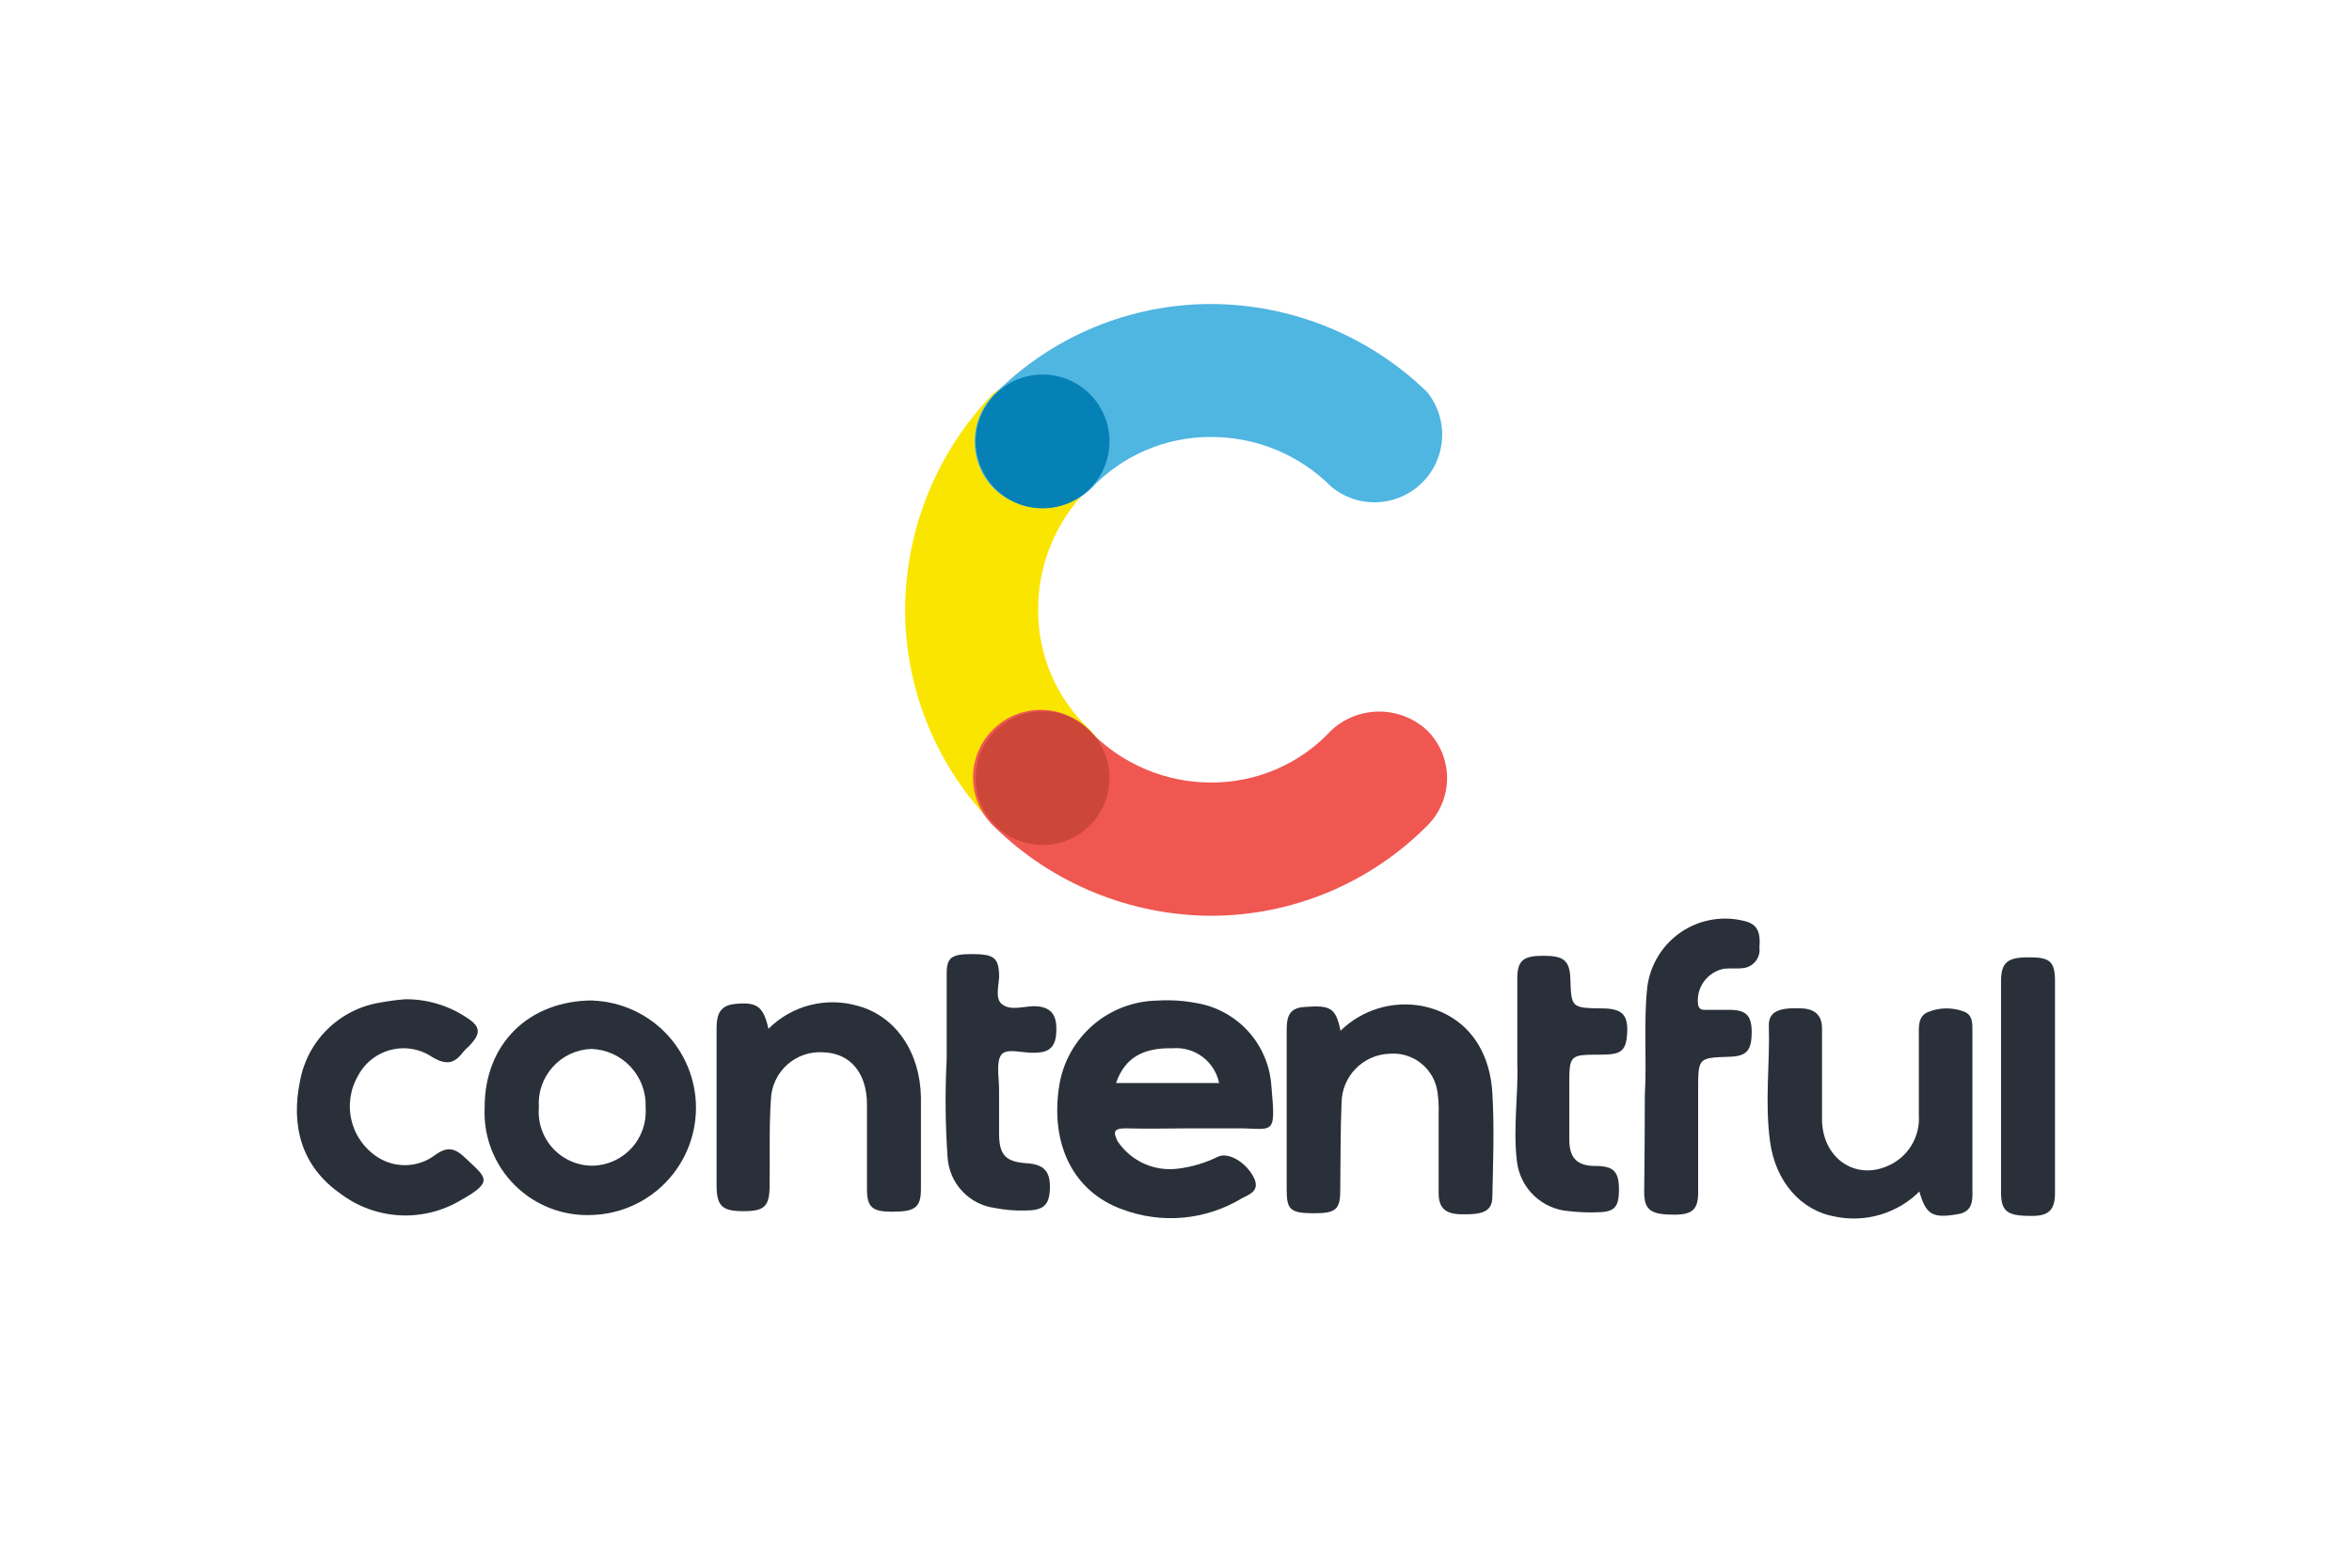 <svg width="180" height="120" viewBox="0 0 180 120" fill="none" xmlns="http://www.w3.org/2000/svg">
<path d="M83.45 55.9C82.18 54.725 81.168 53.299 80.479 51.711C79.79 50.124 79.44 48.41 79.45 46.68C79.444 44.967 79.777 43.27 80.429 41.686C81.081 40.102 82.04 38.662 83.25 37.45C84.077 36.462 84.505 35.201 84.451 33.914C84.396 32.627 83.863 31.406 82.956 30.491C82.049 29.577 80.833 29.034 79.546 28.969C78.259 28.904 76.995 29.321 76 30.14C71.701 34.575 69.289 40.504 69.27 46.68C69.273 49.754 69.882 52.797 71.063 55.635C72.244 58.473 73.972 61.051 76.15 63.22C76.627 63.706 77.197 64.092 77.826 64.356C78.454 64.62 79.129 64.755 79.81 64.755C80.492 64.755 81.166 64.62 81.794 64.356C82.423 64.092 82.993 63.706 83.47 63.22C84.384 62.219 84.89 60.912 84.886 59.556C84.882 58.2 84.37 56.896 83.45 55.9Z" fill="#FAE501"/>
<path d="M83.45 37.45C84.626 36.182 86.053 35.171 87.64 34.483C89.228 33.794 90.94 33.442 92.67 33.45C94.383 33.443 96.08 33.776 97.662 34.43C99.245 35.084 100.682 36.046 101.89 37.26C102.881 38.079 104.141 38.501 105.425 38.443C106.709 38.385 107.926 37.851 108.839 36.946C109.752 36.041 110.295 34.828 110.364 33.545C110.432 32.261 110.021 30.997 109.21 30C104.777 25.698 98.847 23.285 92.67 23.27C89.596 23.271 86.552 23.879 83.714 25.06C80.875 26.241 78.298 27.971 76.13 30.15C75.643 30.626 75.256 31.195 74.992 31.822C74.727 32.45 74.591 33.124 74.591 33.805C74.591 34.486 74.727 35.16 74.992 35.788C75.256 36.416 75.643 36.984 76.13 37.46C77.127 38.38 78.435 38.89 79.792 38.888C81.149 38.886 82.455 38.373 83.45 37.45Z" fill="#4FB5E1"/>
<path d="M101.89 55.9C100.715 57.17 99.288 58.182 97.701 58.871C96.114 59.559 94.4 59.91 92.67 59.9C90.951 59.898 89.249 59.551 87.666 58.882C86.082 58.212 84.649 57.232 83.45 56C82.976 55.488 82.404 55.077 81.768 54.791C81.132 54.505 80.445 54.351 79.748 54.337C79.051 54.324 78.358 54.451 77.711 54.712C77.064 54.972 76.477 55.361 75.984 55.854C75.49 56.347 75.102 56.934 74.841 57.581C74.581 58.228 74.454 58.921 74.467 59.618C74.481 60.315 74.635 61.002 74.921 61.639C75.207 62.275 75.618 62.847 76.13 63.32C80.556 67.638 86.486 70.069 92.67 70.1C95.744 70.098 98.787 69.489 101.626 68.308C104.464 67.128 107.041 65.399 109.21 63.22C109.696 62.742 110.082 62.173 110.346 61.544C110.609 60.916 110.745 60.242 110.745 59.56C110.745 58.879 110.609 58.204 110.346 57.575C110.082 56.947 109.696 56.377 109.21 55.9C108.214 54.979 106.907 54.467 105.55 54.467C104.193 54.467 102.886 54.979 101.89 55.9Z" fill="#F05751"/>
<path d="M79.79 38.91C82.618 38.91 84.91 36.618 84.91 33.79C84.91 30.962 82.618 28.67 79.79 28.67C76.962 28.67 74.67 30.962 74.67 33.79C74.67 36.618 76.962 38.91 79.79 38.91Z" fill="#0681B6"/>
<path d="M79.79 64.68C82.618 64.68 84.91 62.388 84.91 59.56C84.91 56.732 82.618 54.44 79.79 54.44C76.962 54.44 74.67 56.732 74.67 59.56C74.67 62.388 76.962 64.68 79.79 64.68Z" fill="#CD4739"/>
<path d="M102.59 78.9C103.399 78.109 104.386 77.523 105.469 77.192C106.551 76.862 107.697 76.796 108.81 77C111.92 77.61 113.99 80 114.21 83.66C114.37 86.29 114.27 88.95 114.21 91.59C114.21 92.67 113.58 92.98 111.93 92.95C110.64 92.95 110.11 92.5 110.1 91.35C110.1 89.35 110.1 87.28 110.1 85.25C110.119 84.719 110.092 84.187 110.02 83.66C109.915 82.777 109.469 81.97 108.778 81.41C108.088 80.85 107.206 80.581 106.32 80.66C105.349 80.698 104.429 81.107 103.75 81.803C103.071 82.499 102.685 83.428 102.67 84.4C102.58 86.63 102.6 88.87 102.57 91.11C102.57 92.61 102.22 92.88 100.47 92.87C98.72 92.86 98.47 92.55 98.47 91.08C98.47 87.08 98.47 83.08 98.47 79.08C98.47 78.08 98.47 77.16 99.83 77.08C101.85 76.92 102.23 77.16 102.59 78.9Z" fill="#2A3039"/>
<path d="M58.81 78.75C59.691 77.87 60.793 77.242 62 76.934C63.207 76.627 64.475 76.649 65.67 77C68.55 77.79 70.42 80.54 70.48 84C70.48 86.32 70.48 88.64 70.48 91C70.48 92.44 70.03 92.76 68.23 92.75C66.75 92.75 66.35 92.39 66.35 91.02C66.35 88.86 66.35 86.7 66.35 84.55C66.35 82.14 65.08 80.62 63.02 80.55C62.519 80.513 62.016 80.578 61.541 80.739C61.066 80.9 60.627 81.156 60.252 81.49C59.878 81.823 59.574 82.229 59.358 82.683C59.143 83.136 59.021 83.629 59 84.13C58.85 86.31 58.93 88.51 58.9 90.71C58.9 92.35 58.52 92.71 56.9 92.71C55.28 92.71 54.84 92.34 54.84 90.71C54.84 86.81 54.84 82.9 54.84 79C54.84 78 54.84 77 56.22 76.85C57.92 76.68 58.41 77 58.81 78.75Z" fill="#2A3039"/>
<path d="M146.89 91.21C146.058 92.033 145.037 92.639 143.915 92.974C142.794 93.309 141.607 93.362 140.46 93.13C137.81 92.67 135.87 90.43 135.46 87.37C135.05 84.31 135.46 81.44 135.37 78.48C135.37 77.48 136.06 77.13 137.7 77.18C138.7 77.18 139.45 77.55 139.44 78.74C139.44 81.06 139.44 83.38 139.44 85.74C139.49 88.62 141.93 90.35 144.44 89.26C145.2 88.942 145.842 88.394 146.274 87.692C146.706 86.991 146.908 86.172 146.85 85.35C146.85 83.35 146.85 81.35 146.85 79.35C146.85 78.61 146.76 77.75 147.6 77.45C148.483 77.1 149.467 77.1 150.35 77.45C150.98 77.72 150.95 78.35 150.95 78.93C150.95 82.93 150.95 86.83 150.95 90.77C150.95 91.69 151.12 92.77 149.77 92.95C147.92 93.26 147.4 93 146.89 91.21Z" fill="#2A3039"/>
<path d="M31 76.49C32.651 76.472 34.27 76.945 35.65 77.85C36.8 78.57 36.84 79.09 35.91 80.06C35.728 80.221 35.557 80.394 35.4 80.58C34.75 81.45 34.1 81.51 33.12 80.94C32.664 80.624 32.145 80.408 31.6 80.307C31.054 80.205 30.492 80.221 29.953 80.352C29.413 80.484 28.908 80.728 28.47 81.069C28.031 81.409 27.67 81.839 27.41 82.33C26.795 83.38 26.616 84.63 26.914 85.81C27.211 86.991 27.96 88.007 29 88.64C29.656 89.034 30.415 89.223 31.179 89.184C31.943 89.145 32.678 88.879 33.29 88.42C34.29 87.69 34.87 87.91 35.68 88.7C37.2 90.15 37.85 90.43 35.23 91.89C33.824 92.721 32.203 93.116 30.573 93.026C28.942 92.935 27.375 92.362 26.07 91.38C23.07 89.29 22.25 86.19 22.96 82.74C23.239 81.227 23.98 79.837 25.082 78.763C26.183 77.688 27.59 76.981 29.11 76.74C29.735 76.623 30.366 76.54 31 76.49Z" fill="#2A3039"/>
<path d="M125.88 83.83C126.04 81.06 125.77 78.29 126.07 75.54C126.181 74.686 126.475 73.865 126.932 73.135C127.388 72.404 127.997 71.78 128.716 71.306C129.435 70.831 130.248 70.517 131.1 70.385C131.951 70.253 132.821 70.306 133.65 70.54C134.65 70.83 134.72 71.63 134.65 72.54C134.672 72.723 134.659 72.908 134.609 73.085C134.56 73.262 134.477 73.428 134.363 73.573C134.25 73.718 134.109 73.839 133.949 73.929C133.789 74.02 133.613 74.078 133.43 74.1C132.95 74.17 132.43 74.1 131.96 74.15C131.33 74.265 130.769 74.62 130.396 75.141C130.023 75.661 129.867 76.306 129.96 76.94C130.07 77.35 130.36 77.29 130.63 77.3C131.2 77.3 131.77 77.3 132.35 77.3C133.62 77.3 134.04 77.72 134.06 78.95C134.06 80.4 133.7 80.85 132.36 80.89C129.97 80.97 129.97 80.97 129.96 83.34C129.96 85.98 129.96 88.62 129.96 91.26C129.96 92.57 129.54 92.96 128.18 92.98C126.37 92.98 125.85 92.66 125.83 91.29C125.86 88.78 125.88 86.3 125.88 83.83Z" fill="#2A3039"/>
<path d="M116.12 81.44C116.12 79.05 116.12 76.97 116.12 74.9C116.12 73.51 116.58 73.16 118.12 73.16C119.66 73.16 120.12 73.51 120.18 74.88C120.25 77.15 120.25 77.15 122.6 77.19C124.1 77.19 124.6 77.64 124.53 79.05C124.46 80.46 124.06 80.73 122.53 80.73C120.1 80.73 120.1 80.73 120.1 83.1C120.1 84.48 120.1 85.87 120.1 87.25C120.1 88.63 120.69 89.25 122.1 89.25C123.51 89.25 123.91 89.69 123.9 91.1C123.89 92.51 123.49 92.79 122.09 92.8C121.422 92.817 120.754 92.787 120.09 92.71C119.082 92.642 118.129 92.222 117.399 91.524C116.668 90.826 116.205 89.894 116.09 88.89C115.78 86.33 116.21 83.72 116.12 81.44Z" fill="#2A3039"/>
<path d="M72.45 81.09C72.45 78.9 72.45 76.7 72.45 74.51C72.45 73.31 72.82 73.04 74.3 73.03C76.02 73.03 76.37 73.27 76.46 74.47C76.52 75.31 76.06 76.41 76.71 76.89C77.36 77.37 78.28 77.04 79.1 77.02C80.19 77.02 80.8 77.46 80.84 78.58C80.89 80 80.46 80.58 79.19 80.58C78.3 80.64 77.05 80.18 76.63 80.74C76.21 81.3 76.47 82.52 76.46 83.45C76.46 84.55 76.46 85.65 76.46 86.74C76.46 88.4 76.94 88.93 78.57 89.04C79.9 89.13 80.39 89.66 80.35 90.98C80.31 92.3 79.81 92.65 78.48 92.66C77.702 92.682 76.924 92.618 76.16 92.47C75.199 92.347 74.31 91.894 73.646 91.188C72.982 90.482 72.584 89.567 72.52 88.6C72.343 86.1 72.32 83.592 72.45 81.09Z" fill="#2A3039"/>
<path d="M157.27 83.16C157.27 85.88 157.27 88.61 157.27 91.33C157.27 92.68 156.73 93.11 155.35 93.07C153.57 93.07 153.14 92.69 153.14 91.23C153.14 85.857 153.14 80.49 153.14 75.13C153.14 73.65 153.64 73.26 155.35 73.28C156.9 73.28 157.27 73.63 157.27 75.11V83.11V83.16Z" fill="#2A3039"/>
<path d="M97.3 83.14C97.202 81.579 96.575 80.097 95.522 78.939C94.47 77.782 93.055 77.017 91.51 76.77C90.545 76.59 89.561 76.53 88.58 76.59C86.77 76.617 85.027 77.278 83.654 78.459C82.282 79.639 81.367 81.264 81.07 83.05C80.34 87.6 82.15 91.25 85.94 92.59C87.417 93.138 88.998 93.347 90.566 93.201C92.134 93.056 93.65 92.56 95 91.75C95.54 91.44 96.42 91.22 96 90.23C95.43 88.99 94 88.14 93.19 88.55C92.247 89.015 91.233 89.319 90.19 89.45C89.298 89.575 88.389 89.446 87.567 89.078C86.744 88.71 86.042 88.118 85.54 87.37C85.19 86.68 85.2 86.37 86.13 86.37C87.8 86.42 89.48 86.37 91.13 86.37C92.23 86.37 93.34 86.37 94.44 86.37C97.48 86.33 97.66 87.14 97.3 83.14ZM85.41 82.9C86.07 81.01 87.41 80.19 89.74 80.24C90.556 80.172 91.369 80.405 92.025 80.895C92.681 81.385 93.134 82.098 93.3 82.9H85.41Z" fill="#2A3039"/>
<path d="M45.38 76.58C40.47 76.58 37.09 79.9 37.09 84.75C37.034 85.848 37.209 86.946 37.604 87.972C37.998 88.999 38.604 89.93 39.382 90.708C40.159 91.486 41.091 92.091 42.118 92.486C43.144 92.881 44.242 93.056 45.34 93C47.466 92.926 49.481 92.029 50.959 90.498C52.437 88.968 53.263 86.923 53.263 84.795C53.263 82.667 52.437 80.623 50.959 79.092C49.481 77.561 47.466 76.664 45.34 76.59L45.38 76.58ZM45.38 89.23C44.807 89.235 44.24 89.12 43.714 88.893C43.188 88.667 42.716 88.333 42.326 87.913C41.937 87.493 41.639 86.997 41.452 86.456C41.265 85.915 41.193 85.341 41.24 84.77C41.199 84.211 41.271 83.65 41.452 83.12C41.632 82.589 41.918 82.101 42.291 81.683C42.664 81.265 43.117 80.926 43.624 80.687C44.13 80.448 44.68 80.313 45.24 80.29C45.81 80.307 46.371 80.437 46.89 80.672C47.41 80.908 47.877 81.244 48.265 81.662C48.653 82.08 48.954 82.571 49.151 83.106C49.347 83.641 49.435 84.21 49.41 84.78C49.451 85.341 49.377 85.903 49.194 86.435C49.01 86.966 48.721 87.455 48.343 87.871C47.966 88.287 47.507 88.622 46.996 88.856C46.485 89.089 45.932 89.217 45.37 89.23H45.38Z" fill="#2A3039"/>
</svg>
